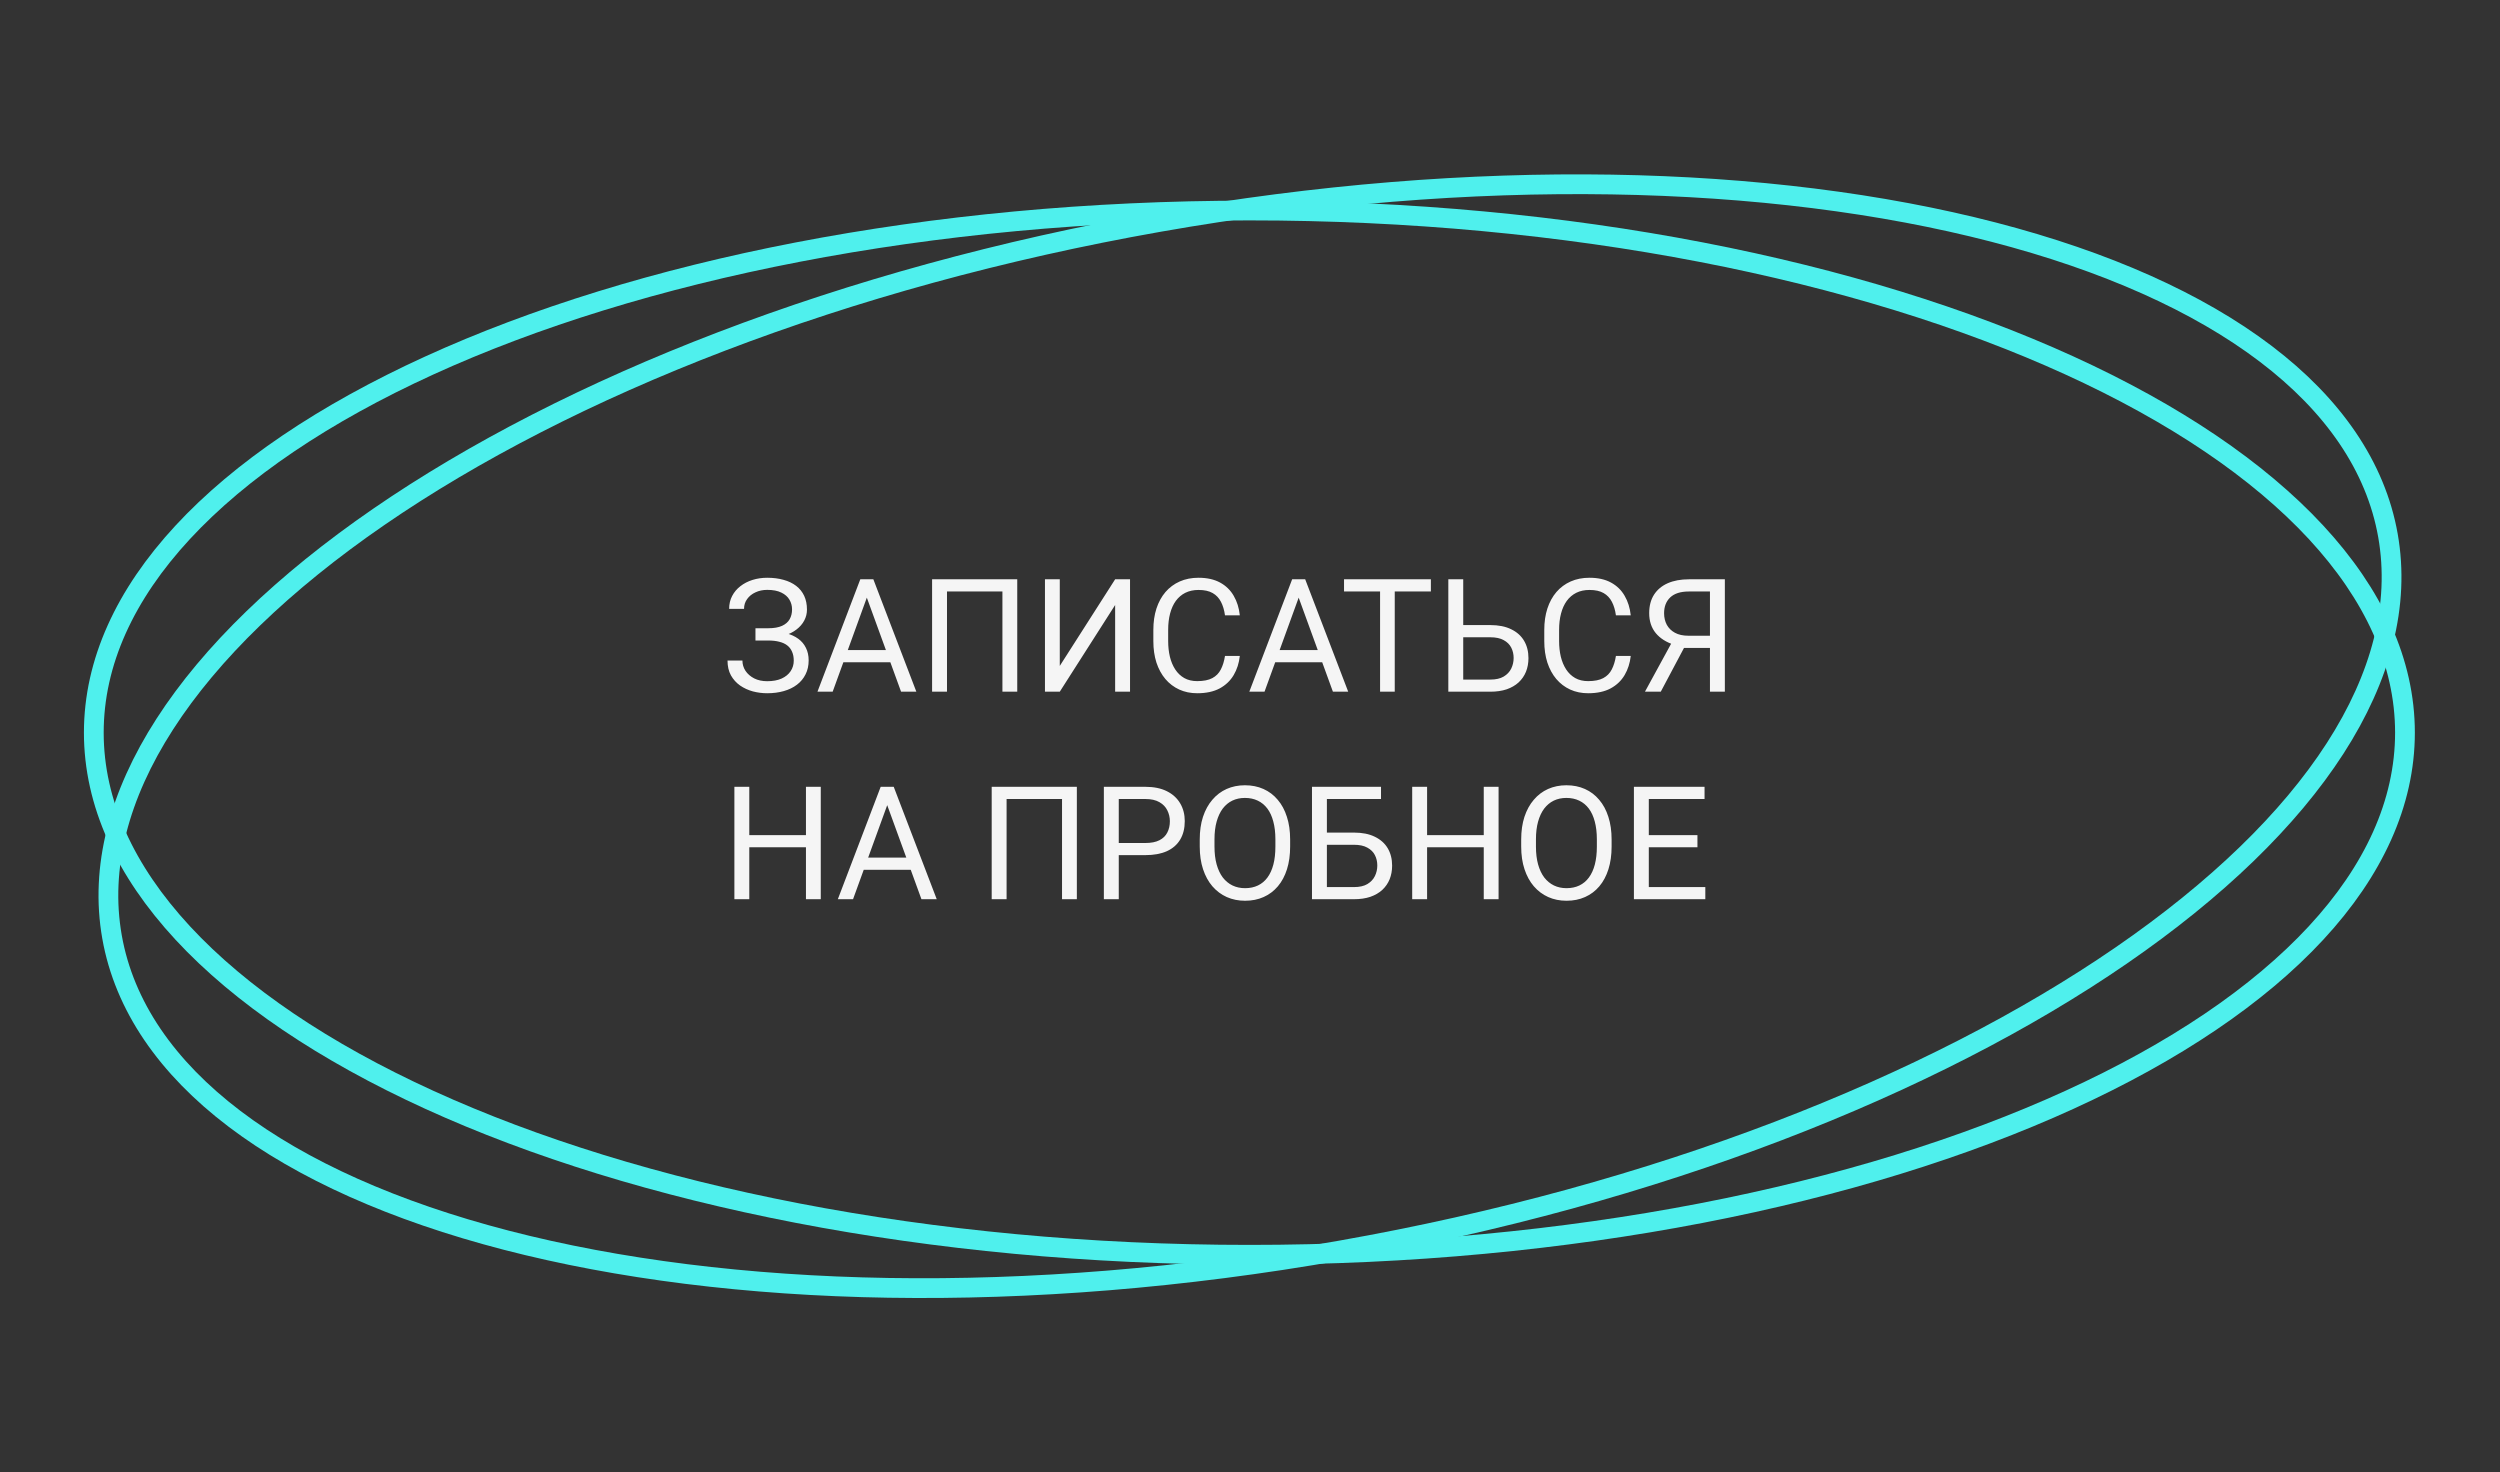 <?xml version="1.0" encoding="UTF-8"?> <svg xmlns="http://www.w3.org/2000/svg" width="253" height="149" viewBox="0 0 253 149" fill="none"><rect x="0" y="0" width="253" height="149" fill="#333333" stroke="none"/> <path d="M243.383 74.144C243.383 88.38 230.697 101.593 209.422 111.305C188.236 120.976 158.898 126.984 126.438 126.984C93.978 126.984 64.64 120.976 43.454 111.305C22.179 101.593 9.493 88.38 9.493 74.144C9.493 59.907 22.179 46.695 43.454 36.983C64.64 27.312 93.978 21.304 126.438 21.304C158.898 21.304 188.236 27.312 209.422 36.983C230.697 46.695 243.383 59.907 243.383 74.144Z" stroke="#4FF0ED" stroke-width="2"></path> <path d="M241.662 54.198C244.134 68.219 233.936 83.434 214.672 96.692C195.489 109.895 167.64 120.906 135.675 126.542C103.71 132.178 73.775 131.355 51.232 125.509C28.595 119.638 13.807 108.828 11.335 94.808C8.863 80.787 19.061 65.572 38.325 52.313C57.508 39.11 85.356 28.099 117.322 22.463C149.287 16.827 179.222 17.65 201.765 23.496C224.402 29.367 239.189 40.177 241.662 54.198Z" stroke="#4FF0ED" stroke-width="2"></path> <path d="M77.805 64.539H76.453V63.578H77.75C78.323 63.578 78.787 63.497 79.141 63.336C79.495 63.175 79.753 62.95 79.914 62.664C80.076 62.378 80.156 62.047 80.156 61.672C80.156 61.312 80.068 60.984 79.891 60.688C79.713 60.385 79.44 60.146 79.07 59.969C78.701 59.786 78.224 59.695 77.641 59.695C77.203 59.695 76.807 59.779 76.453 59.945C76.099 60.107 75.818 60.333 75.609 60.625C75.401 60.911 75.297 61.242 75.297 61.617H73.789C73.789 61.133 73.891 60.698 74.094 60.312C74.297 59.922 74.576 59.591 74.93 59.32C75.284 59.044 75.693 58.833 76.156 58.688C76.625 58.542 77.12 58.469 77.641 58.469C78.25 58.469 78.802 58.539 79.297 58.68C79.792 58.815 80.216 59.018 80.57 59.289C80.924 59.56 81.195 59.896 81.383 60.297C81.57 60.698 81.664 61.164 81.664 61.695C81.664 62.086 81.573 62.453 81.391 62.797C81.208 63.141 80.948 63.443 80.609 63.703C80.271 63.964 79.865 64.169 79.391 64.32C78.917 64.466 78.388 64.539 77.805 64.539ZM76.453 63.875H77.805C78.445 63.875 79.016 63.94 79.516 64.07C80.016 64.201 80.438 64.391 80.781 64.641C81.125 64.891 81.385 65.201 81.562 65.57C81.745 65.935 81.836 66.354 81.836 66.828C81.836 67.359 81.732 67.831 81.523 68.242C81.32 68.654 81.031 69.003 80.656 69.289C80.281 69.576 79.836 69.792 79.32 69.938C78.81 70.083 78.25 70.156 77.641 70.156C77.151 70.156 76.667 70.094 76.188 69.969C75.713 69.838 75.284 69.641 74.898 69.375C74.513 69.104 74.203 68.76 73.969 68.344C73.74 67.927 73.625 67.427 73.625 66.844H75.133C75.133 67.224 75.237 67.573 75.445 67.891C75.659 68.208 75.953 68.463 76.328 68.656C76.703 68.844 77.141 68.938 77.641 68.938C78.213 68.938 78.698 68.849 79.094 68.672C79.495 68.49 79.799 68.242 80.008 67.93C80.221 67.612 80.328 67.255 80.328 66.859C80.328 66.51 80.271 66.208 80.156 65.953C80.047 65.693 79.883 65.479 79.664 65.312C79.451 65.146 79.182 65.023 78.859 64.945C78.542 64.862 78.172 64.82 77.75 64.82H76.453V63.875ZM88.031 59.633L84.266 70H82.727L87.062 58.625H88.055L88.031 59.633ZM91.188 70L87.414 59.633L87.391 58.625H88.383L92.734 70H91.188ZM90.992 65.789V67.023H84.602V65.789H90.992ZM102.945 58.625V70H101.445V59.859H95.836V70H94.328V58.625H102.945ZM107.25 67.391L112.852 58.625H114.359V70H112.852V61.227L107.25 70H105.75V58.625H107.25V67.391ZM123.969 66.383H125.469C125.391 67.102 125.185 67.745 124.852 68.312C124.518 68.88 124.047 69.331 123.438 69.664C122.828 69.992 122.068 70.156 121.156 70.156C120.49 70.156 119.883 70.031 119.336 69.781C118.794 69.531 118.328 69.177 117.938 68.719C117.547 68.255 117.245 67.701 117.031 67.055C116.823 66.404 116.719 65.68 116.719 64.883V63.75C116.719 62.953 116.823 62.232 117.031 61.586C117.245 60.935 117.549 60.378 117.945 59.914C118.346 59.45 118.828 59.094 119.391 58.844C119.953 58.594 120.586 58.469 121.289 58.469C122.148 58.469 122.875 58.63 123.469 58.953C124.062 59.276 124.523 59.724 124.852 60.297C125.185 60.865 125.391 61.523 125.469 62.273H123.969C123.896 61.742 123.76 61.286 123.562 60.906C123.365 60.521 123.083 60.224 122.719 60.016C122.354 59.807 121.878 59.703 121.289 59.703C120.784 59.703 120.339 59.8 119.953 59.992C119.573 60.185 119.253 60.458 118.992 60.812C118.737 61.167 118.544 61.591 118.414 62.086C118.284 62.581 118.219 63.13 118.219 63.734V64.883C118.219 65.44 118.276 65.963 118.391 66.453C118.51 66.943 118.69 67.372 118.93 67.742C119.169 68.112 119.474 68.404 119.844 68.617C120.214 68.826 120.651 68.93 121.156 68.93C121.797 68.93 122.307 68.828 122.688 68.625C123.068 68.422 123.354 68.13 123.547 67.75C123.745 67.37 123.885 66.914 123.969 66.383ZM131.734 59.633L127.969 70H126.43L130.766 58.625H131.758L131.734 59.633ZM134.891 70L131.117 59.633L131.094 58.625H132.086L136.438 70H134.891ZM134.695 65.789V67.023H128.305V65.789H134.695ZM141.148 58.625V70H139.664V58.625H141.148ZM144.805 58.625V59.859H136.016V58.625H144.805ZM147.719 63.258H150.82C151.654 63.258 152.357 63.398 152.93 63.68C153.503 63.956 153.938 64.344 154.234 64.844C154.531 65.344 154.68 65.93 154.68 66.602C154.68 67.102 154.596 67.56 154.43 67.977C154.263 68.388 154.016 68.747 153.688 69.055C153.359 69.357 152.956 69.591 152.477 69.758C151.997 69.919 151.445 70 150.82 70H146.57V58.625H148.078V68.773H150.82C151.378 68.773 151.828 68.672 152.172 68.469C152.521 68.26 152.776 67.99 152.938 67.656C153.099 67.323 153.18 66.966 153.18 66.586C153.18 66.206 153.099 65.857 152.938 65.539C152.776 65.221 152.521 64.969 152.172 64.781C151.828 64.588 151.378 64.492 150.82 64.492H147.719V63.258ZM163.531 66.383H165.031C164.953 67.102 164.747 67.745 164.414 68.312C164.081 68.88 163.609 69.331 163 69.664C162.391 69.992 161.63 70.156 160.719 70.156C160.052 70.156 159.445 70.031 158.898 69.781C158.357 69.531 157.891 69.177 157.5 68.719C157.109 68.255 156.807 67.701 156.594 67.055C156.385 66.404 156.281 65.68 156.281 64.883V63.75C156.281 62.953 156.385 62.232 156.594 61.586C156.807 60.935 157.112 60.378 157.508 59.914C157.909 59.45 158.391 59.094 158.953 58.844C159.516 58.594 160.148 58.469 160.852 58.469C161.711 58.469 162.438 58.63 163.031 58.953C163.625 59.276 164.086 59.724 164.414 60.297C164.747 60.865 164.953 61.523 165.031 62.273H163.531C163.458 61.742 163.323 61.286 163.125 60.906C162.927 60.521 162.646 60.224 162.281 60.016C161.917 59.807 161.44 59.703 160.852 59.703C160.346 59.703 159.901 59.8 159.516 59.992C159.135 60.185 158.815 60.458 158.555 60.812C158.299 61.167 158.107 61.591 157.977 62.086C157.846 62.581 157.781 63.13 157.781 63.734V64.883C157.781 65.44 157.839 65.963 157.953 66.453C158.073 66.943 158.253 67.372 158.492 67.742C158.732 68.112 159.036 68.404 159.406 68.617C159.776 68.826 160.214 68.93 160.719 68.93C161.359 68.93 161.87 68.828 162.25 68.625C162.63 68.422 162.917 68.13 163.109 67.75C163.307 67.37 163.448 66.914 163.531 66.383ZM173.398 65.57H170.203L169.461 65.266C168.638 65.005 168.005 64.607 167.562 64.07C167.12 63.529 166.898 62.857 166.898 62.055C166.898 61.32 167.06 60.698 167.383 60.188C167.711 59.677 168.174 59.289 168.773 59.023C169.378 58.758 170.091 58.625 170.914 58.625H174.555V70H173.047V59.859H170.914C170.081 59.859 169.453 60.057 169.031 60.453C168.615 60.849 168.406 61.383 168.406 62.055C168.406 62.492 168.497 62.883 168.68 63.227C168.867 63.57 169.143 63.841 169.508 64.039C169.872 64.237 170.326 64.336 170.867 64.336H173.406L173.398 65.57ZM170.836 64.789L168.07 70H166.469L169.312 64.789H170.836ZM81.75 84.516V85.742H75.594V84.516H81.75ZM75.828 79.625V91H74.32V79.625H75.828ZM83.062 79.625V91H81.562V79.625H83.062ZM90.094 80.633L86.328 91H84.789L89.125 79.625H90.117L90.094 80.633ZM93.25 91L89.477 80.633L89.453 79.625H90.445L94.797 91H93.25ZM93.055 86.789V88.023H86.664V86.789H93.055ZM108.977 79.625V91H107.477V80.859H101.867V91H100.359V79.625H108.977ZM115.906 86.539H112.867V85.312H115.906C116.495 85.312 116.971 85.219 117.336 85.031C117.701 84.844 117.966 84.583 118.133 84.25C118.305 83.917 118.391 83.537 118.391 83.109C118.391 82.719 118.305 82.352 118.133 82.008C117.966 81.664 117.701 81.388 117.336 81.18C116.971 80.966 116.495 80.859 115.906 80.859H113.219V91H111.711V79.625H115.906C116.766 79.625 117.492 79.773 118.086 80.07C118.68 80.367 119.13 80.779 119.438 81.305C119.745 81.826 119.898 82.422 119.898 83.094C119.898 83.823 119.745 84.445 119.438 84.961C119.13 85.477 118.68 85.87 118.086 86.141C117.492 86.406 116.766 86.539 115.906 86.539ZM130.562 84.953V85.672C130.562 86.526 130.456 87.292 130.242 87.969C130.029 88.646 129.721 89.221 129.32 89.695C128.919 90.169 128.438 90.531 127.875 90.781C127.318 91.031 126.693 91.156 126 91.156C125.328 91.156 124.711 91.031 124.148 90.781C123.591 90.531 123.107 90.169 122.695 89.695C122.289 89.221 121.974 88.646 121.75 87.969C121.526 87.292 121.414 86.526 121.414 85.672V84.953C121.414 84.099 121.523 83.336 121.742 82.664C121.966 81.987 122.281 81.412 122.688 80.938C123.094 80.458 123.576 80.094 124.133 79.844C124.695 79.594 125.312 79.469 125.984 79.469C126.677 79.469 127.302 79.594 127.859 79.844C128.422 80.094 128.904 80.458 129.305 80.938C129.711 81.412 130.021 81.987 130.234 82.664C130.453 83.336 130.562 84.099 130.562 84.953ZM129.07 85.672V84.938C129.07 84.26 129 83.662 128.859 83.141C128.724 82.62 128.523 82.182 128.258 81.828C127.992 81.474 127.667 81.206 127.281 81.023C126.901 80.841 126.469 80.75 125.984 80.75C125.516 80.75 125.091 80.841 124.711 81.023C124.336 81.206 124.013 81.474 123.742 81.828C123.477 82.182 123.271 82.62 123.125 83.141C122.979 83.662 122.906 84.26 122.906 84.938V85.672C122.906 86.354 122.979 86.958 123.125 87.484C123.271 88.005 123.479 88.445 123.75 88.805C124.026 89.159 124.352 89.427 124.727 89.609C125.107 89.792 125.531 89.883 126 89.883C126.49 89.883 126.924 89.792 127.305 89.609C127.685 89.427 128.005 89.159 128.266 88.805C128.531 88.445 128.732 88.005 128.867 87.484C129.003 86.958 129.07 86.354 129.07 85.672ZM139.758 79.625V80.859H134.273V91H132.773V79.625H139.758ZM133.922 84.258H137.023C137.857 84.258 138.56 84.398 139.133 84.68C139.706 84.956 140.141 85.344 140.438 85.844C140.734 86.344 140.883 86.93 140.883 87.602C140.883 88.102 140.799 88.56 140.633 88.977C140.466 89.388 140.219 89.747 139.891 90.055C139.562 90.357 139.159 90.591 138.68 90.758C138.201 90.919 137.648 91 137.023 91H132.773V79.625H134.281V89.773H137.023C137.581 89.773 138.031 89.672 138.375 89.469C138.724 89.26 138.979 88.99 139.141 88.656C139.302 88.323 139.383 87.966 139.383 87.586C139.383 87.206 139.302 86.857 139.141 86.539C138.979 86.221 138.724 85.969 138.375 85.781C138.031 85.588 137.581 85.492 137.023 85.492H133.922V84.258ZM150.344 84.516V85.742H144.188V84.516H150.344ZM144.422 79.625V91H142.914V79.625H144.422ZM151.656 79.625V91H150.156V79.625H151.656ZM163.094 84.953V85.672C163.094 86.526 162.987 87.292 162.773 87.969C162.56 88.646 162.253 89.221 161.852 89.695C161.451 90.169 160.969 90.531 160.406 90.781C159.849 91.031 159.224 91.156 158.531 91.156C157.859 91.156 157.242 91.031 156.68 90.781C156.122 90.531 155.638 90.169 155.227 89.695C154.82 89.221 154.505 88.646 154.281 87.969C154.057 87.292 153.945 86.526 153.945 85.672V84.953C153.945 84.099 154.055 83.336 154.273 82.664C154.497 81.987 154.812 81.412 155.219 80.938C155.625 80.458 156.107 80.094 156.664 79.844C157.227 79.594 157.844 79.469 158.516 79.469C159.208 79.469 159.833 79.594 160.391 79.844C160.953 80.094 161.435 80.458 161.836 80.938C162.242 81.412 162.552 81.987 162.766 82.664C162.984 83.336 163.094 84.099 163.094 84.953ZM161.602 85.672V84.938C161.602 84.26 161.531 83.662 161.391 83.141C161.255 82.62 161.055 82.182 160.789 81.828C160.523 81.474 160.198 81.206 159.812 81.023C159.432 80.841 159 80.75 158.516 80.75C158.047 80.75 157.622 80.841 157.242 81.023C156.867 81.206 156.544 81.474 156.273 81.828C156.008 82.182 155.802 82.62 155.656 83.141C155.51 83.662 155.438 84.26 155.438 84.938V85.672C155.438 86.354 155.51 86.958 155.656 87.484C155.802 88.005 156.01 88.445 156.281 88.805C156.557 89.159 156.883 89.427 157.258 89.609C157.638 89.792 158.062 89.883 158.531 89.883C159.021 89.883 159.456 89.792 159.836 89.609C160.216 89.427 160.536 89.159 160.797 88.805C161.062 88.445 161.263 88.005 161.398 87.484C161.534 86.958 161.602 86.354 161.602 85.672ZM172.578 89.773V91H166.555V89.773H172.578ZM166.859 79.625V91H165.352V79.625H166.859ZM171.781 84.516V85.742H166.555V84.516H171.781ZM172.5 79.625V80.859H166.555V79.625H172.5Z" fill="#F5F5F5"></path> </svg> 